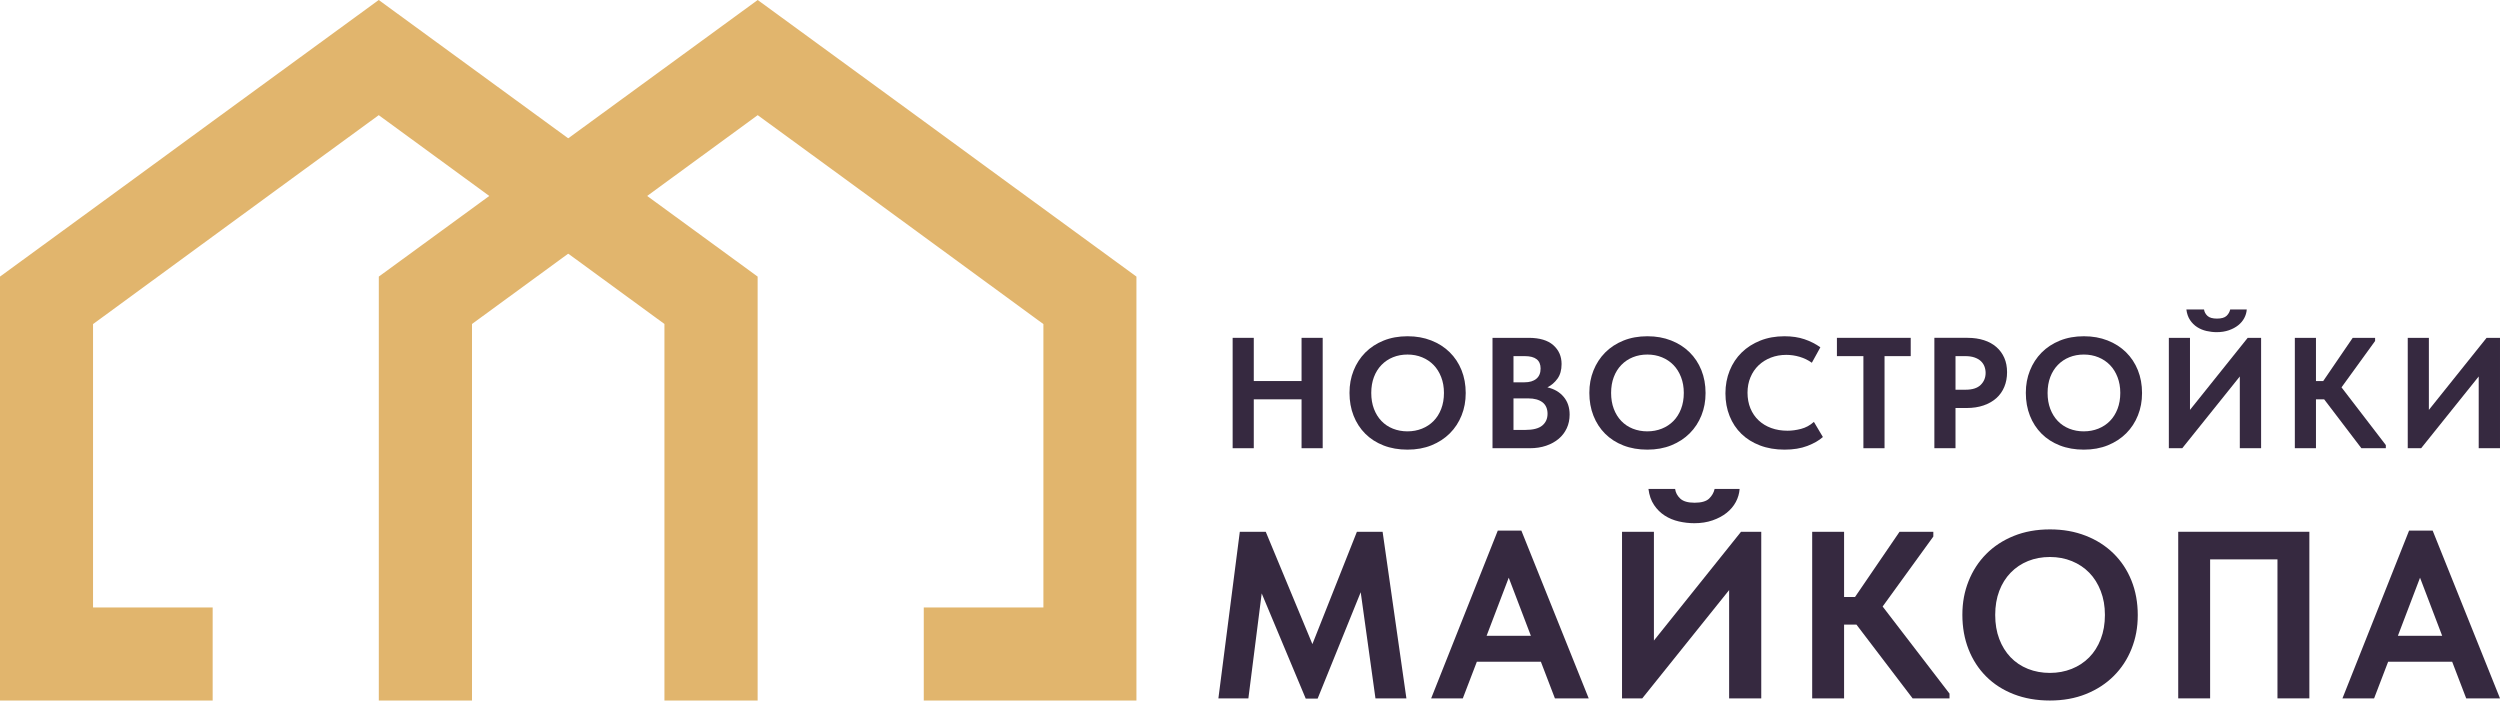 <?xml version="1.0" encoding="UTF-8"?> <svg xmlns="http://www.w3.org/2000/svg" id="_Слой_2" data-name="Слой 2" viewBox="0 0 3854.31 1080"><defs><style> .cls-1 { fill: #e1b56d; } .cls-2 { fill: #362940; } </style></defs><g id="_Слой_1-2" data-name="Слой 1"><g><path class="cls-2" d="M2006.64,615.66h-73.66v75.37h-32.58v-170.18h32.58v66.61h73.66v-66.61h32.58v170.18h-32.58v-75.37Z"></path><path class="cls-2" d="M2170.01,693.22c-13.61,0-25.93-2.15-36.95-6.44-11.02-4.29-20.42-10.33-28.2-18.11-7.78-7.78-13.78-17.02-17.99-27.72-4.22-10.7-6.32-22.45-6.32-35.25s2.1-23.78,6.32-34.4c4.21-10.61,10.21-19.85,17.99-27.72,7.78-7.86,17.18-14.02,28.2-18.48,11.02-4.46,23.34-6.69,36.95-6.69s25.44,2.15,36.47,6.44c11.02,4.3,20.5,10.33,28.44,18.11,7.94,7.78,14.06,17.02,18.36,27.72,4.29,10.7,6.44,22.45,6.44,35.25s-2.11,23.79-6.32,34.4c-4.22,10.62-10.25,19.86-18.11,27.72-7.86,7.86-17.3,14.02-28.32,18.48-11.02,4.46-23.34,6.69-36.95,6.69Zm0-28.2c7.94,0,15.35-1.38,22.25-4.13,6.89-2.75,12.84-6.67,17.87-11.76,5.02-5.09,8.95-11.32,11.79-18.68,2.83-7.36,4.25-15.57,4.25-24.63s-1.42-17.02-4.25-24.38c-2.84-7.36-6.73-13.58-11.67-18.68-4.95-5.09-10.86-9.06-17.75-11.89-6.89-2.83-14.39-4.25-22.49-4.25s-15.56,1.38-22.37,4.13c-6.81,2.75-12.73,6.72-17.75,11.89-5.03,5.17-8.92,11.4-11.67,18.68-2.76,7.28-4.13,15.45-4.13,24.51s1.38,17.23,4.13,24.51c2.75,7.28,6.6,13.51,11.55,18.68,4.94,5.17,10.86,9.14,17.75,11.89,6.89,2.75,14.38,4.13,22.49,4.13Z"></path><path class="cls-2" d="M2301.05,520.85h55.67c16.85,0,29.54,3.77,38.05,11.3,8.51,7.54,12.76,17.22,12.76,29.05,0,9.24-2.11,16.78-6.32,22.61-4.22,5.83-9.4,10.29-15.56,13.37,10.53,2.43,18.88,7.29,25.04,14.59,6.16,7.29,9.24,16.45,9.24,27.47,0,7.62-1.46,14.59-4.38,20.91s-7.05,11.75-12.4,16.29c-5.35,4.54-11.79,8.11-19.33,10.7-7.54,2.59-15.92,3.89-25.16,3.89h-57.62v-170.18Zm32.33,28.2v40.36h17.02c7.78,0,13.86-1.81,18.23-5.44s6.56-8.9,6.56-15.83c0-12.73-8.11-19.09-24.31-19.09h-17.5Zm0,65.16v48.62h17.99c12.16,0,20.95-2.26,26.38-6.77,5.43-4.51,8.14-10.56,8.14-18.14s-2.64-13.83-7.9-17.78c-5.27-3.95-12.52-5.93-21.76-5.93h-22.85Z"></path><path class="cls-2" d="M2539.79,693.22c-13.61,0-25.93-2.15-36.95-6.44-11.02-4.29-20.42-10.33-28.2-18.11-7.78-7.78-13.78-17.02-17.99-27.72-4.22-10.7-6.32-22.45-6.32-35.25s2.1-23.78,6.32-34.4c4.21-10.61,10.21-19.85,17.99-27.72,7.78-7.86,17.18-14.02,28.2-18.48,11.02-4.46,23.34-6.69,36.95-6.69s25.44,2.15,36.47,6.44c11.02,4.3,20.5,10.33,28.44,18.11,7.94,7.78,14.06,17.02,18.36,27.72,4.29,10.7,6.44,22.45,6.44,35.25s-2.11,23.79-6.32,34.4c-4.22,10.62-10.25,19.86-18.11,27.72-7.86,7.86-17.3,14.02-28.32,18.48-11.02,4.46-23.34,6.69-36.95,6.69Zm0-28.2c7.94,0,15.35-1.38,22.25-4.13,6.89-2.75,12.84-6.67,17.87-11.76,5.02-5.09,8.95-11.32,11.79-18.68,2.83-7.36,4.25-15.57,4.25-24.63s-1.42-17.02-4.25-24.38c-2.84-7.36-6.73-13.58-11.67-18.68-4.95-5.09-10.86-9.06-17.75-11.89-6.89-2.83-14.39-4.25-22.49-4.25s-15.56,1.38-22.37,4.13c-6.81,2.75-12.73,6.72-17.75,11.89-5.03,5.17-8.92,11.4-11.67,18.68-2.76,7.28-4.13,15.45-4.13,24.51s1.38,17.23,4.13,24.51c2.75,7.28,6.6,13.51,11.55,18.68,4.94,5.17,10.86,9.14,17.75,11.89,6.89,2.75,14.38,4.13,22.49,4.13Z"></path><path class="cls-2" d="M2751.3,693.22c-13.94,0-26.54-2.15-37.8-6.44-11.27-4.29-20.83-10.25-28.69-17.87-7.86-7.62-13.94-16.78-18.23-27.47-4.3-10.7-6.44-22.37-6.44-35.01s2.19-24.35,6.56-35.13c4.38-10.78,10.53-20.06,18.48-27.84,7.94-7.78,17.5-13.9,28.69-18.36,11.18-4.46,23.58-6.69,37.2-6.69,11.67,0,22,1.54,31,4.62,9,3.08,17.14,7.21,24.43,12.4l-13.13,23.83c-5.67-4.05-11.91-7.09-18.72-9.12-6.81-2.02-13.7-3.04-20.66-3.04-8.59,0-16.53,1.42-23.83,4.25-7.29,2.84-13.61,6.81-18.96,11.91-5.35,5.11-9.52,11.27-12.52,18.48-3,7.21-4.5,15.12-4.5,23.7s1.5,16.98,4.5,24.19c3,7.21,7.21,13.37,12.64,18.48,5.43,5.11,11.91,9.04,19.45,11.79,7.54,2.76,15.92,4.13,25.16,4.13,6.48,0,13.37-.93,20.66-2.8,7.29-1.86,13.94-5.47,19.94-10.82l13.86,23.34c-6,5.35-13.98,9.93-23.95,13.74-9.97,3.81-21.68,5.71-35.13,5.71Z"></path><path class="cls-2" d="M2872.85,549.05h-40.84v-28.2h113.78v28.2h-40.36v141.98h-32.58v-141.98Z"></path><path class="cls-2" d="M3033.55,520.85c9.24,0,17.63,1.22,25.16,3.65,7.54,2.43,13.94,5.96,19.21,10.58,5.27,4.62,9.32,10.17,12.16,16.65,2.83,6.48,4.25,13.86,4.25,22.12s-1.42,15.8-4.25,22.61c-2.84,6.81-6.93,12.6-12.28,17.38-5.35,4.78-11.87,8.51-19.57,11.18-7.7,2.67-16.41,4.01-26.13,4.01h-17.26v61.99h-32.58v-170.18h51.3Zm-3.16,79.99c10.53,0,18.31-2.5,23.34-7.5,5.02-5,7.54-11.13,7.54-18.39,0-3.55-.61-6.89-1.82-10.04-1.22-3.15-3.08-5.89-5.59-8.23-2.51-2.34-5.75-4.19-9.72-5.57-3.97-1.37-8.71-2.06-14.22-2.06h-15.07v51.78h15.56Z"></path><path class="cls-2" d="M3212.73,693.22c-13.61,0-25.93-2.15-36.95-6.44-11.02-4.29-20.42-10.33-28.2-18.11-7.78-7.78-13.78-17.02-17.99-27.72-4.22-10.7-6.32-22.45-6.32-35.25s2.1-23.78,6.32-34.4c4.21-10.61,10.21-19.85,17.99-27.72,7.78-7.86,17.18-14.02,28.2-18.48,11.02-4.46,23.34-6.69,36.95-6.69s25.44,2.15,36.47,6.44c11.02,4.3,20.5,10.33,28.44,18.11,7.94,7.78,14.06,17.02,18.36,27.72,4.29,10.7,6.44,22.45,6.44,35.25s-2.11,23.79-6.32,34.4c-4.22,10.62-10.25,19.86-18.11,27.72-7.86,7.86-17.3,14.02-28.32,18.48-11.02,4.46-23.34,6.69-36.95,6.69Zm0-28.2c7.94,0,15.35-1.38,22.25-4.13,6.89-2.75,12.84-6.67,17.87-11.76,5.02-5.09,8.95-11.32,11.79-18.68,2.83-7.36,4.25-15.57,4.25-24.63s-1.42-17.02-4.25-24.38c-2.84-7.36-6.73-13.58-11.67-18.68-4.95-5.09-10.86-9.06-17.75-11.89-6.89-2.83-14.39-4.25-22.49-4.25s-15.56,1.38-22.37,4.13c-6.81,2.75-12.73,6.72-17.75,11.89-5.03,5.17-8.92,11.4-11.67,18.68-2.76,7.28-4.13,15.45-4.13,24.51s1.38,17.23,4.13,24.51c2.75,7.28,6.6,13.51,11.55,18.68,4.94,5.17,10.86,9.14,17.75,11.89,6.89,2.75,14.38,4.13,22.49,4.13Z"></path><path class="cls-2" d="M3343.77,520.85h32.58v111.1l88.98-111.1h20.66v170.18h-32.82v-110.62l-88.74,110.62h-20.67v-170.18Zm73.91-8.75c-5.35,0-10.66-.61-15.92-1.82-5.27-1.22-10.05-3.2-14.34-5.96-4.3-2.75-7.94-6.36-10.94-10.82-3-4.46-4.9-9.93-5.71-16.41h27.23c.49,3.73,2.23,7.01,5.23,9.85,3,2.84,7.9,4.25,14.71,4.25s11.91-1.42,14.83-4.25c2.92-2.83,4.78-6.12,5.59-9.85h25.53c-.33,4.7-1.62,9.16-3.89,13.37-2.27,4.22-5.39,7.9-9.36,11.06-3.97,3.16-8.75,5.71-14.34,7.66-5.59,1.94-11.79,2.92-18.6,2.92Z"></path><path class="cls-2" d="M3570.59,587.46h11.18l45.46-66.61h34.52v4.86l-51.78,71.48,68.32,88.98v4.86h-37.68l-57.38-75.37h-12.64v75.37h-32.58v-170.18h32.58v66.61Z"></path><path class="cls-2" d="M3712.08,520.85h32.58v111.1l88.98-111.1h20.66v170.18h-32.82v-110.62l-88.74,110.62h-20.67v-170.18Z"></path><path class="cls-2" d="M1911.43,819.85h40l71.92,173.19,68.62-173.19h39.63l36.69,256.85h-47.7l-22.75-163.65-66.41,164.02h-18.35l-67.88-162.18-20.55,161.82h-46.23l33.02-256.85Z"></path><path class="cls-2" d="M2309.18,818.01h36.33l103.84,258.69h-52.1l-21.65-56.51h-98.7l-21.65,56.51h-48.8l102.74-258.69Zm-17.25,162.18h68.25l-34.12-89.53-34.12,89.53Z"></path><path class="cls-2" d="M2500.71,819.85h49.17v167.69l134.3-167.69h31.19v256.85h-49.54v-166.95l-133.93,166.95h-31.19v-256.85Zm111.55-13.21c-8.07,0-16.09-.92-24.03-2.75-7.95-1.83-15.17-4.83-21.65-8.99-6.48-4.16-11.99-9.6-16.51-16.33-4.53-6.72-7.4-14.98-8.62-24.77h41.1c.73,5.63,3.36,10.58,7.89,14.86,4.52,4.28,11.93,6.42,22.2,6.42s17.98-2.14,22.38-6.42c4.4-4.28,7.21-9.23,8.44-14.86h38.53c-.49,7.1-2.45,13.82-5.87,20.18-3.43,6.36-8.14,11.92-14.13,16.7-6,4.77-13.21,8.62-21.65,11.56-8.44,2.94-17.8,4.4-28.07,4.4Z"></path><path class="cls-2" d="M2843.06,920.39h16.88l68.62-100.54h52.1v7.34l-78.16,107.88,103.11,134.3v7.34h-56.87l-86.6-113.75h-19.08v113.75h-49.17v-256.85h49.17v100.54Z"></path><path class="cls-2" d="M3160.45,1080c-20.55,0-39.14-3.25-55.77-9.72-16.64-6.48-30.82-15.59-42.56-27.34-11.74-11.74-20.79-25.69-27.15-41.83-6.36-16.14-9.54-33.88-9.54-53.2s3.18-35.9,9.54-51.92c6.36-16.02,15.41-29.96,27.15-41.83,11.74-11.86,25.93-21.16,42.56-27.89,16.63-6.73,35.23-10.09,55.77-10.09s38.4,3.25,55.04,9.72c16.63,6.48,30.94,15.59,42.93,27.34,11.98,11.74,21.22,25.69,27.7,41.83,6.48,16.14,9.72,33.88,9.72,53.2s-3.18,35.9-9.54,51.92c-6.36,16.02-15.47,29.97-27.34,41.83-11.87,11.87-26.11,21.16-42.75,27.89-16.64,6.73-35.23,10.09-55.77,10.09Zm0-42.56c11.98,0,23.17-2.08,33.57-6.23,10.39-4.15,19.38-10.07,26.97-17.76,7.58-7.69,13.51-17.09,17.8-28.2,4.28-11.11,6.42-23.49,6.42-37.17s-2.14-25.69-6.42-36.8c-4.28-11.11-10.15-20.5-17.61-28.2-7.46-7.69-16.39-13.67-26.79-17.94-10.4-4.27-21.71-6.41-33.94-6.41s-23.48,2.08-33.76,6.23c-10.27,4.15-19.21,10.14-26.79,17.95-7.59,7.81-13.46,17.21-17.61,28.19-4.16,10.98-6.24,23.32-6.24,36.99s2.08,26,6.24,36.99c4.16,10.99,9.96,20.39,17.43,28.2,7.46,7.81,16.39,13.79,26.79,17.94,10.39,4.15,21.71,6.23,33.94,6.23Z"></path><path class="cls-2" d="M3358.22,819.85h202.18v256.85h-49.17v-214.29h-103.84v214.29h-49.17v-256.85Z"></path><path class="cls-2" d="M3714.14,818.01h36.33l103.84,258.69h-52.1l-21.65-56.51h-98.7l-21.65,56.51h-48.8l102.74-258.69Zm-17.25,162.18h68.25l-34.12-89.53-34.12,89.53Z"></path></g><g><path class="cls-1" d="M583.9,0L327.75,186.97l-121.67,89.01L0,426.43v653.57H327.87v-143.43H143.44V499.48h.24l184.07-134.73,121.67-89.01,134.49-98.2,440.47,321.94v580.52h143.68V426.43L583.9,0Z"></path><path class="cls-1" d="M1168.17,0l256.15,186.97,121.67,89.01,206.08,150.45v653.57h-327.87v-143.43h184.44V499.48h-.24l-184.07-134.73-121.67-89.01-134.49-98.2-440.47,321.94v580.52h-143.68V426.43L1168.17,0Z"></path></g></g></svg> 